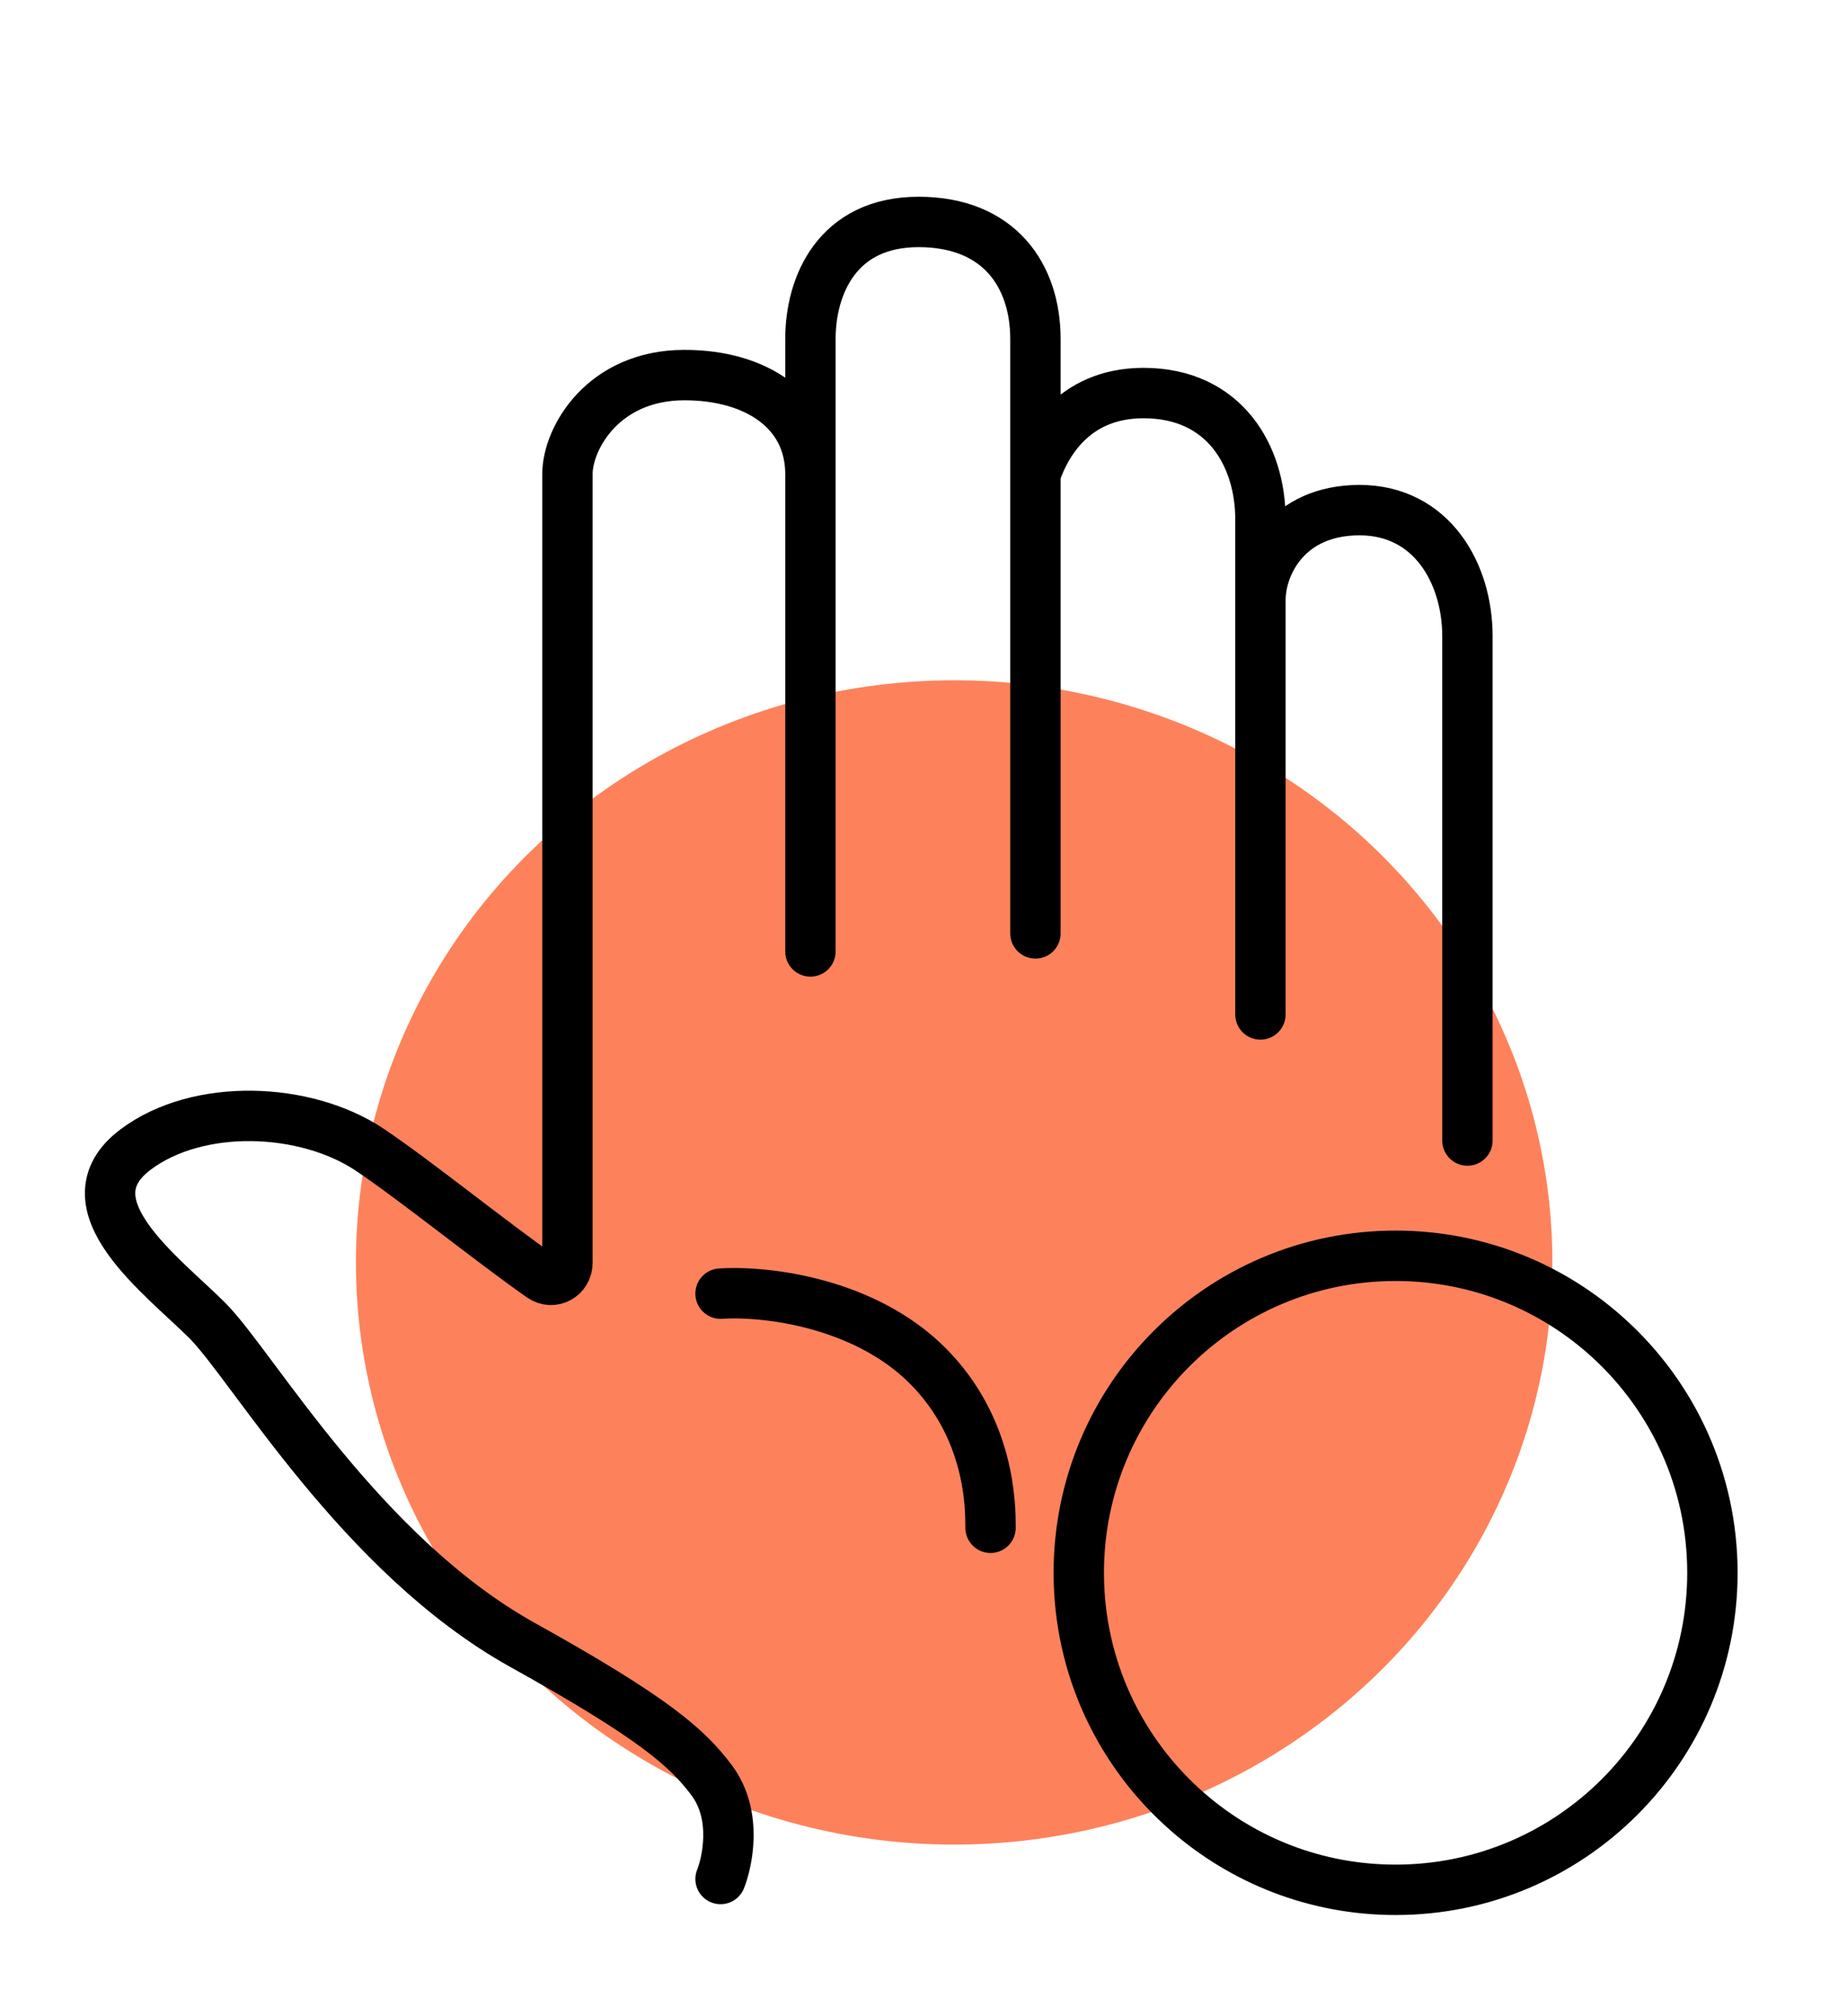 <svg width="55" height="60" viewBox="0 0 55 60" fill="none" xmlns="http://www.w3.org/2000/svg">
<ellipse cx="28.413" cy="37.569" rx="17.814" ry="17.324" fill="#FD825B"/>
<path d="M21.457 55.917C21.636 55.471 21.993 54.041 21.185 52.969C20.463 52.013 19.489 51.136 15.557 48.95C10.737 46.27 7.517 40.642 6.177 39.301C4.837 37.962 1.893 35.818 4.037 34.209C5.913 32.803 9.109 32.948 11.001 34.209C12.336 35.1 14.658 36.976 16.123 37.996C16.461 38.231 16.897 37.989 16.897 37.577C16.897 29.548 16.897 14.934 16.897 14.11C16.897 13.037 17.969 11.162 20.381 11.162C22.525 11.162 24.133 12.233 24.133 14.11M24.133 14.11C24.133 13.306 24.133 11.376 24.133 10.089C24.133 8.481 24.941 6.605 27.353 6.605C29.765 6.605 30.833 8.213 30.833 10.089C30.833 10.585 30.833 12.105 30.833 14.11M24.133 14.11V28.314M30.833 27.777C30.833 24.246 30.833 18.18 30.833 14.11M30.833 14.11C31.101 13.306 31.909 11.697 34.053 11.697C36.469 11.697 37.533 13.573 37.533 15.45C37.533 15.833 37.533 16.705 37.533 17.861M37.533 30.189C37.533 26.998 37.533 21.225 37.533 17.861M37.533 17.861C37.533 16.79 38.341 15.181 40.485 15.181C42.629 15.181 43.697 17.058 43.697 18.933C43.697 20.434 43.697 29.564 43.697 33.941" stroke="black" stroke-width="1.5" stroke-linecap="round"/>
<path d="M21.456 38.497C22.885 38.408 25.77 38.791 27.621 40.641C29.497 42.517 29.496 44.84 29.496 45.465" stroke="black" stroke-width="1.5" stroke-linecap="round"/>
<path d="M41.558 37.371C44.017 37.371 46.256 38.312 47.935 39.853C49.815 41.579 50.992 44.054 50.992 46.805C50.992 52.015 46.768 56.239 41.558 56.239C39.181 56.239 37.011 55.361 35.352 53.91C33.372 52.18 32.124 49.638 32.124 46.805C32.124 41.595 36.348 37.371 41.558 37.371Z" stroke="black" stroke-width="1.5"/>
</svg>

